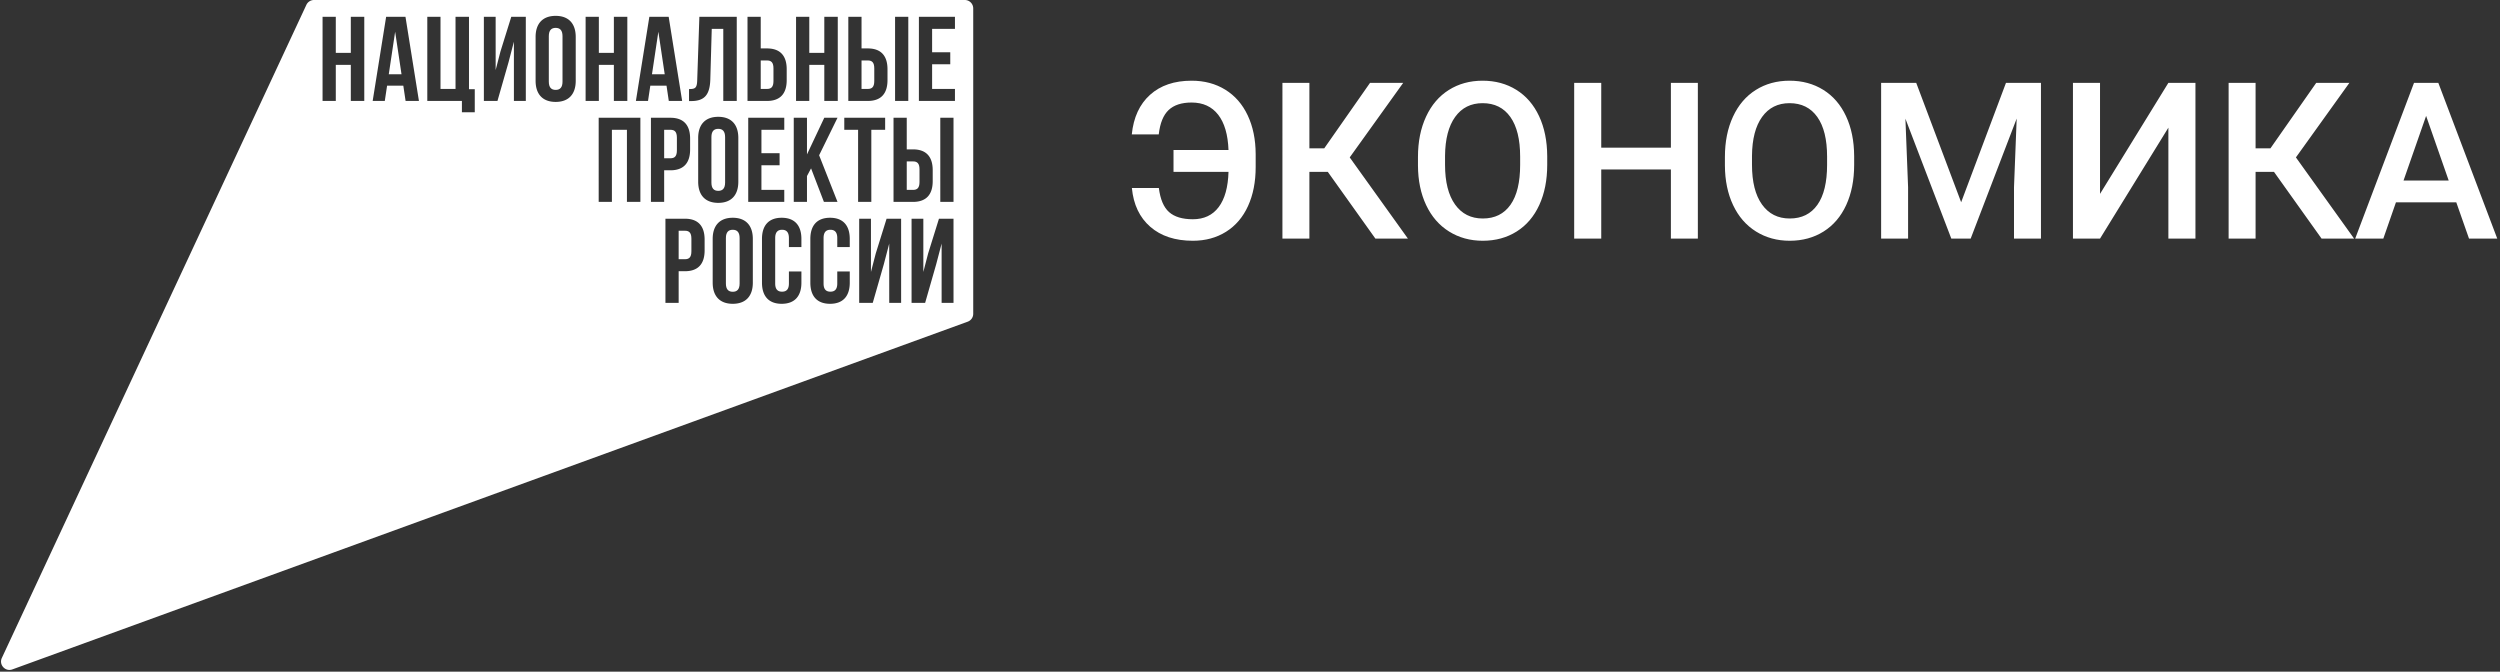 <svg xmlns="http://www.w3.org/2000/svg" width="696" height="187" fill="none" viewBox="0 0 696 187"><rect x="0" y="0" width="696" height="187" fill="#333333" stroke="none"/><path fill="#fff" d="M108.234 20.678h3.547l-1.774-11.846zm80.212 21.179v-3.511c0-1.678-.635-2.211-1.803-2.211h-1.742v7.927h1.742c1.168 0 1.803-.534 1.803-2.206m15.555 22.112c-1.176 0-1.911.639-1.911 2.31v12.647c0 1.671.735 2.305 1.911 2.305 1.168 0 1.907-.634 1.907-2.305V66.279c0-1.672-.739-2.311-1.907-2.311m-22.491-43.29h3.546l-1.772-11.846zm18.454 15.19c-1.172 0-1.906.63-1.906 2.308v12.646c0 1.675.734 2.31 1.906 2.31 1.168 0 1.905-.635 1.905-2.31V38.176c0-1.677-.737-2.308-1.905-2.308m-9.285 28.369h-1.742v7.93h1.742c1.166 0 1.806-.533 1.806-2.208v-3.514c0-1.672-.64-2.208-1.806-2.208m24.654-41.687v-3.513c0-1.672-.635-2.209-1.807-2.209h-1.74v7.93h1.74c1.172 0 1.807-.538 1.807-2.208m40.658 28.105v-3.513c0-1.675-.639-2.208-1.811-2.208h-1.742v7.93h1.742c1.172 0 1.811-.54 1.811-2.209"/><path fill="#fff" d="M268.606 0H87.419a2.35 2.35 0 0 0-2.124 1.352L.515 183.171c-.882 1.892.958 3.905 2.922 3.192l265.968-96.806a2.33 2.33 0 0 0 1.54-2.2V2.338A2.34 2.34 0 0 0 268.606 0m-19.417 4.683h3.68v23.422h-3.68zm-.431 28.102h3.68v8.802h1.742c3.679 0 5.485 2.041 5.485 5.791v3.044c0 3.744-1.806 5.786-5.485 5.786h-5.422zM236.171 4.683h3.68v8.799h1.741c3.675 0 5.486 2.041 5.486 5.79v3.045c0 3.747-1.811 5.788-5.486 5.788h-5.421zm-14.55 0h3.684V14.72h4.18V4.683h3.75v23.422h-3.75V18.067h-4.18v10.038h-3.684zm-13.515 0h3.68v8.799h1.74c3.682 0 5.491 2.041 5.491 5.79v3.045c0 3.747-1.809 5.788-5.491 5.788h-5.42zm8.932 37.973v3.35h-5.056v6.858h6.36v3.344h-10.035V32.785h10.035v3.35h-6.36v6.521zm-25.214-17.864c1.675 0 2.21-.237 2.277-2.408l.602-17.701h10.409v23.422h-3.751V8.03h-3.21l-.402 14.15c-.138 4.286-1.674 5.956-5.352 5.956h-.573zm13.725 13.62v12.174c0 3.75-1.97 5.891-5.585 5.891-3.614 0-5.59-2.142-5.59-5.891V38.412c0-3.752 1.976-5.89 5.59-5.89 3.615 0 5.585 2.138 5.585 5.89M101.415 28.105h-3.749V18.067h-4.18v10.038h-3.684V4.683h3.683V14.72h4.182V4.683h3.748zm11.502 0-.635-4.252h-4.518l-.639 4.252h-3.374l3.747-23.422h5.386l3.747 23.422zm19.257 3.144h-3.58v-3.144h-9.635V4.683h3.678v20.075h4.182V4.683h3.747v20.145h1.608zm14.212-3.144h-3.316V11.607l-1.503 5.758-3.077 10.74h-3.781V4.683h3.28v14.823l1.334-5.155 3.014-9.668h4.049zm13.896-5.619c0 3.744-1.973 5.886-5.585 5.886-3.617 0-5.587-2.142-5.587-5.886V10.304c0-3.744 1.97-5.888 5.587-5.888 3.612 0 5.585 2.144 5.585 5.888zm2.752-17.803h3.685V14.72h4.183V4.683h3.746v23.422h-3.746V18.067h-4.183v10.038h-3.685zm15.249 51.525h-3.747V36.135h-4.183v20.073h-3.679V32.785h11.609zm2.123-28.103h-3.375l3.745-23.422h5.382l3.75 23.422h-3.718l-.632-4.252h-4.514zm4.496 28.103h-3.682V32.785h5.423c3.677 0 5.484 2.042 5.484 5.789v3.046c0 3.747-1.807 5.791-5.484 5.791h-1.741zm11.262 13.515c0 3.75-1.811 5.785-5.485 5.785h-1.742v8.802h-3.68V60.89h5.422c3.674 0 5.485 2.042 5.485 5.791zm13.422 8.968c0 3.75-1.973 5.888-5.585 5.888s-5.59-2.138-5.59-5.888V66.515c0-3.75 1.979-5.891 5.59-5.891 3.612 0 5.585 2.141 5.585 5.89zm13.525-9.901h-3.48v-2.511c0-1.672-.739-2.311-1.905-2.311-1.178 0-1.913.639-1.913 2.31v12.647c0 1.671.735 2.277 1.913 2.277 1.166 0 1.905-.606 1.905-2.277v-3.342h3.48v3.108c0 3.75-1.875 5.888-5.491 5.888-3.611 0-5.485-2.138-5.485-5.888V66.515c0-3.75 1.874-5.891 5.485-5.891 3.616 0 5.491 2.141 5.491 5.89zm1.551-12.583h-3.68V32.786h3.68V42.99l4.815-10.205h3.685l-5.121 10.44 5.121 12.983h-3.786l-3.578-9.336-1.136 2.142zm11.91 12.583h-3.478v-2.511c0-1.672-.735-2.311-1.911-2.311-1.167 0-1.903.639-1.903 2.31v12.647c0 1.671.736 2.277 1.903 2.277 1.176 0 1.911-.606 1.911-2.277v-3.342h3.478v3.108c0 3.75-1.875 5.888-5.484 5.888-3.616 0-5.487-2.138-5.487-5.888V66.515c0-3.75 1.871-5.891 5.487-5.891 3.609 0 5.484 2.141 5.484 5.89zm-1.526-32.655v-3.35h11.377v3.35h-3.849v20.073h-3.681V36.135zm15.826 48.175h-3.313V67.817l-1.504 5.755-3.079 10.738h-3.779V60.89h3.277v14.826l1.338-5.154 3.013-9.672h4.047zm14.585 0h-3.311V67.817l-1.51 5.755-3.077 10.738h-3.779V60.89h3.277v14.826l1.335-5.154 3.015-9.672h4.05zm0-28.102h-3.681V32.785h3.681zm.401-48.178H259.5v6.524h5.053V17.9H259.5v6.857h6.358v3.347h-10.036V4.683h10.036z"/><path fill="#fff" d="M154.696 7.76c-1.172 0-1.905.642-1.905 2.311v12.646c0 1.675.733 2.31 1.905 2.31s1.907-.635 1.907-2.31V10.07c0-1.67-.734-2.31-1.907-2.31m88.702 14.79v-3.513c0-1.672-.638-2.209-1.806-2.209h-1.741v7.93h1.741c1.168 0 1.806-.538 1.806-2.208m79.228 29.79q.595 4.707 2.844 6.702t6.627 1.996q4.646 0 7.194-3.396 2.546-3.395 2.725-9.8h-15.31v-6.075h15.31q-.238-6.434-2.875-9.83t-7.401-3.395q-4.17 0-6.389 2.085-2.218 2.085-2.755 6.791h-7.505q.714-7.09 5.078-11.02 4.362-3.932 11.571-3.932 5.332 0 9.382 2.502 4.051 2.502 6.24 7.148 2.19 4.647 2.219 10.752v3.664q0 6.166-2.129 10.827-2.13 4.662-6.121 7.163t-9.234 2.502q-7.386 0-11.854-3.886-4.469-3.887-5.123-10.797zm47.031-4.497h-5.123v18.586h-7.506V23.062h7.506V41.29h4.14l12.748-18.228h9.233l-14.893 20.76 16.204 22.607h-9.055zm61.089-1.966q0 6.374-2.204 11.185-2.205 4.81-6.3 7.386t-9.427 2.577q-5.272 0-9.397-2.577t-6.374-7.341-2.279-10.992v-2.442q0-6.345 2.249-11.2t6.344-7.43q4.096-2.577 9.398-2.577t9.397 2.547 6.329 7.327 2.264 11.124zm-7.536-2.264q0-7.208-2.725-11.05t-7.729-3.842q-4.886 0-7.64 3.827-2.755 3.828-2.815 10.827v2.502q0 7.15 2.785 11.05 2.784 3.902 7.729 3.902 5.004 0 7.699-3.812 2.696-3.813 2.696-11.14zm49.473 22.816h-7.506V47.188h-19.39v19.24h-7.535V23.063h7.535v18.05h19.39v-18.05h7.506zm43.516-20.552q0 6.374-2.204 11.185-2.205 4.81-6.3 7.386t-9.427 2.577q-5.272 0-9.397-2.577t-6.374-7.341-2.279-10.992v-2.442q0-6.345 2.249-11.2t6.344-7.43 9.398-2.577q5.301 0 9.397 2.547 4.095 2.546 6.329 7.327 2.235 4.78 2.264 11.124zm-7.536-2.264q0-7.208-2.725-11.05t-7.729-3.842q-4.886 0-7.64 3.827-2.755 3.828-2.814 10.827v2.502q0 7.15 2.784 11.05 2.784 3.902 7.729 3.902 5.004 0 7.699-3.812 2.696-3.813 2.696-11.14zm24.812-20.551 12.51 33.24 12.481-33.24h9.739v43.367h-7.506V52.132l.745-19.122-12.809 33.419h-5.39L530.467 33.04l.745 19.092v14.297h-7.506V23.062zm70.203 0h7.536v43.367h-7.536V35.542L584.645 66.43h-7.535V23.062h7.535v30.917zm29.399 24.781h-5.123v18.586h-7.506V23.062h7.506V41.29h4.139l12.748-18.228h9.234l-14.893 20.76 16.203 22.607h-9.054zm50.754 8.488h-16.799l-3.516 10.098h-7.833l16.382-43.367h6.762l16.411 43.367h-7.863zm-14.685-6.076h12.57l-6.286-17.99z"/></svg>